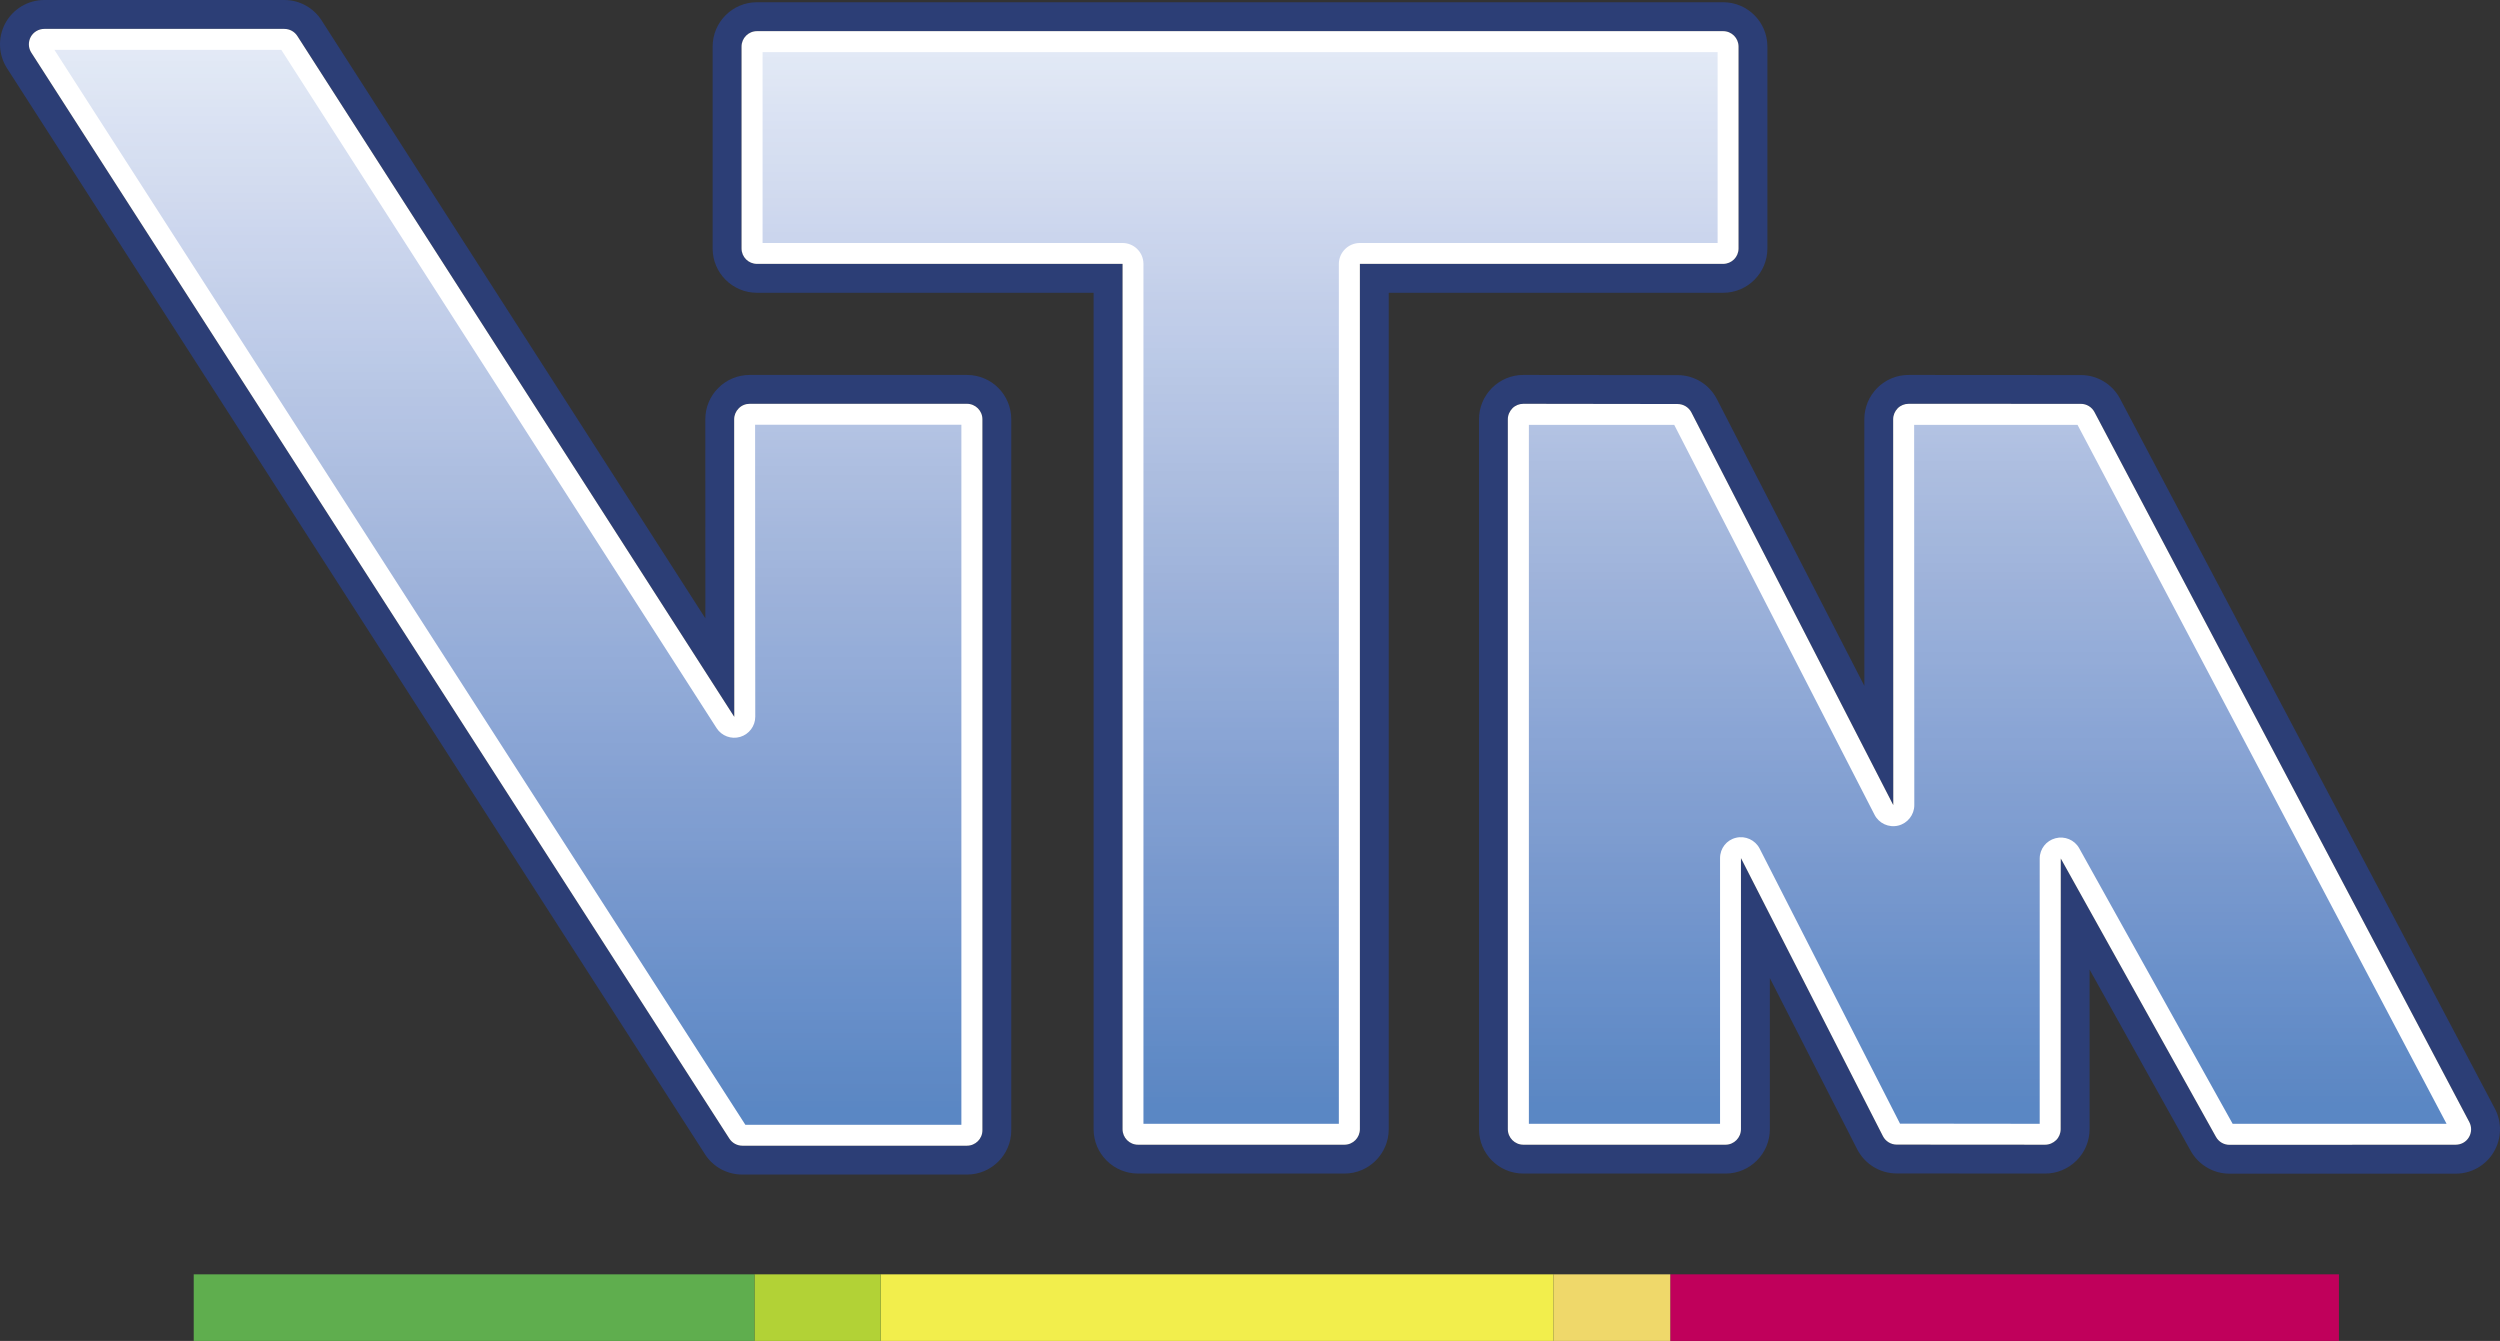 <?xml version="1.0" encoding="UTF-8" standalone="no"?>
<!-- Created with Inkscape (http://www.inkscape.org/) -->
<svg
   xmlns:dc="http://purl.org/dc/elements/1.1/"
   xmlns:cc="http://web.resource.org/cc/"
   xmlns:rdf="http://www.w3.org/1999/02/22-rdf-syntax-ns#"
   xmlns:svg="http://www.w3.org/2000/svg"
   xmlns="http://www.w3.org/2000/svg"
   xmlns:xlink="http://www.w3.org/1999/xlink"
   xmlns:sodipodi="http://sodipodi.sourceforge.net/DTD/sodipodi-0.dtd"
   xmlns:inkscape="http://www.inkscape.org/namespaces/inkscape"
   width="481"
   height="258"
   id="svg2"
   sodipodi:version="0.32"
   inkscape:version="0.45.1"
   version="1.0"
   inkscape:output_extension="org.inkscape.output.svg.inkscape">
  <rect width="100%" height="100%" fill="#333333" stroke="none"/>
  <defs
     id="defs4">

    <linearGradient
   gradientUnits="userSpaceOnUse"
   id="id52"
   y1="0"
   x1="0"
   y2="0"
   x2="1"
   spreadMethod="pad">
      <stop
   id="stop2673"
   offset="0"
   stop-color="#e5ebf6" />

      <stop
   id="stop2675"
   offset=".016"
   stop-color="#e3e9f6" />

      <stop
   id="stop2677"
   offset=".032"
   stop-color="#e0e8f5" />

      <stop
   id="stop2679"
   offset=".048"
   stop-color="#dfe6f4" />

      <stop
   id="stop2681"
   offset=".063"
   stop-color="#dce4f3" />

      <stop
   id="stop2683"
   offset=".079"
   stop-color="#dae2f3" />

      <stop
   id="stop2685"
   offset=".095"
   stop-color="#d8e0f2" />

      <stop
   id="stop2687"
   offset=".111"
   stop-color="#d6dff1" />

      <stop
   id="stop2689"
   offset=".127"
   stop-color="#d4ddf0" />

      <stop
   id="stop2691"
   offset=".143"
   stop-color="#d2dbef" />

      <stop
   id="stop2693"
   offset=".159"
   stop-color="#d0d9ee" />

      <stop
   id="stop2695"
   offset=".175"
   stop-color="#cdd7ee" />

      <stop
   id="stop2697"
   offset=".19"
   stop-color="#cbd5ed" />

      <stop
   id="stop2699"
   offset=".206"
   stop-color="#c9d4ec" />

      <stop
   id="stop2701"
   offset=".222"
   stop-color="#c7d2eb" />

      <stop
   id="stop2703"
   offset=".238"
   stop-color="#c4d0ea" />

      <stop
   id="stop2705"
   offset=".254"
   stop-color="#c2cee9" />

      <stop
   id="stop2707"
   offset=".27"
   stop-color="#c0cde9" />

      <stop
   id="stop2709"
   offset=".286"
   stop-color="#becbe8" />

      <stop
   id="stop2711"
   offset=".302"
   stop-color="#bbcae7" />

      <stop
   id="stop2713"
   offset=".317"
   stop-color="#b9c8e6" />

      <stop
   id="stop2715"
   offset=".333"
   stop-color="#b7c6e4" />

      <stop
   id="stop2717"
   offset=".349"
   stop-color="#b5c4e4" />

      <stop
   id="stop2719"
   offset=".365"
   stop-color="#b3c3e3" />

      <stop
   id="stop2721"
   offset=".381"
   stop-color="#b1c1e2" />

      <stop
   id="stop2723"
   offset=".397"
   stop-color="#aebfe1" />

      <stop
   id="stop2725"
   offset=".413"
   stop-color="#acbddf" />

      <stop
   id="stop2727"
   offset=".429"
   stop-color="#aabcdf" />

      <stop
   id="stop2729"
   offset=".444"
   stop-color="#a8bade" />

      <stop
   id="stop2731"
   offset=".46"
   stop-color="#a5b8dd" />

      <stop
   id="stop2733"
   offset=".476"
   stop-color="#a3b7dc" />

      <stop
   id="stop2735"
   offset=".492"
   stop-color="#a1b5dc" />

      <stop
   id="stop2737"
   offset=".508"
   stop-color="#9fb3da" />

      <stop
   id="stop2739"
   offset=".524"
   stop-color="#9cb1da" />

      <stop
   id="stop2741"
   offset=".54"
   stop-color="#9ab0d9" />

      <stop
   id="stop2743"
   offset=".556"
   stop-color="#98afd9" />

      <stop
   id="stop2745"
   offset=".571"
   stop-color="#95add9" />

      <stop
   id="stop2747"
   offset=".587"
   stop-color="#94acd8" />

      <stop
   id="stop2749"
   offset=".603"
   stop-color="#91aad7" />

      <stop
   id="stop2751"
   offset=".619"
   stop-color="#8fa9d6" />

      <stop
   id="stop2753"
   offset=".635"
   stop-color="#8da7d6" />

      <stop
   id="stop2755"
   offset=".651"
   stop-color="#8aa5d5" />

      <stop
   id="stop2757"
   offset=".667"
   stop-color="#89a4d4" />

      <stop
   id="stop2759"
   offset=".683"
   stop-color="#86a2d3" />

      <stop
   id="stop2761"
   offset=".698"
   stop-color="#84a1d2" />

      <stop
   id="stop2763"
   offset=".714"
   stop-color="#829fd1" />

      <stop
   id="stop2765"
   offset=".73"
   stop-color="#809ed1" />

      <stop
   id="stop2767"
   offset=".746"
   stop-color="#7e9dd0" />

      <stop
   id="stop2769"
   offset=".762"
   stop-color="#7c9bcf" />

      <stop
   id="stop2771"
   offset=".778"
   stop-color="#7999ce" />

      <stop
   id="stop2773"
   offset=".794"
   stop-color="#7798cd" />

      <stop
   id="stop2775"
   offset=".81"
   stop-color="#7597cd" />

      <stop
   id="stop2777"
   offset=".825"
   stop-color="#7395cc" />

      <stop
   id="stop2779"
   offset=".841"
   stop-color="#7094cc" />

      <stop
   id="stop2781"
   offset=".857"
   stop-color="#6e93cb" />

      <stop
   id="stop2783"
   offset=".873"
   stop-color="#6b91ca" />

      <stop
   id="stop2785"
   offset=".889"
   stop-color="#6990ca" />

      <stop
   id="stop2787"
   offset=".905"
   stop-color="#678fc9" />

      <stop
   id="stop2789"
   offset=".921"
   stop-color="#658dc8" />

      <stop
   id="stop2791"
   offset=".937"
   stop-color="#638cc7" />

      <stop
   id="stop2793"
   offset=".952"
   stop-color="#608bc6" />

      <stop
   id="stop2795"
   offset=".968"
   stop-color="#5f89c5" />

      <stop
   id="stop2797"
   offset=".984"
   stop-color="#5d88c4" />

      <stop
   id="stop2799"
   offset="1"
   stop-color="#5a87c4" />

    </linearGradient>

    <clipPath
   id="id6">
      <path
   id="path2670"
   d="M 0,-507.118 L 1190.551,-507.118 L 1190.551,507.118 L 0,507.118 L 0,-507.118 z "
   clip-rule="nonzero" />

    </clipPath>

    <clipPath
   id="id54">
      <path
   id="path2667"
   d="M 331.699,367.112 L 331.699,460.822 L 454.724,460.822 L 454.724,367.112 L 331.699,367.112 z "
   clip-rule="nonzero" />

    </clipPath>

    <clipPath
   id="id18">
      <path
   id="path2664"
   d="M 0,0 L 0,51.12 L 93.6,51.12 L 93.6,0 L 0,0 z "
   clip-rule="nonzero" />

    </clipPath>

    <clipPath
   id="id26">
      <path
   id="path2661"
   d="M 220.502,343.787 L 220.502,496.809 L 373.535,496.809 L 373.535,343.787 L 220.502,343.787 z "
   clip-rule="nonzero" />

    </clipPath>

    <clipPath
   id="id28">
      <path
   id="path2658"
   d="M -74.417,-90.225 L -74.417,-64.603 L -47.11,-64.603 L -47.11,-90.225 L -74.417,-90.225 z "
   clip-rule="nonzero" />

    </clipPath>

    <clipPath
   id="id33">
      <path
   id="path2655"
   d="M 0,0 L 0,138.24 L 198.48,138.24 L 198.48,0 L 0,0 z "
   clip-rule="nonzero" />

    </clipPath>

    <radialGradient
   fy="0"
   gradientUnits="userSpaceOnUse"
   id="id27"
   cx="0"
   r="0.972"
   fx="0"
   cy="0"
   spreadMethod="pad">
      <stop
   id="stop2526"
   offset=".711"
   stop-color="#be0027" />

      <stop
   id="stop2528"
   offset=".715"
   stop-color="#be0027" />

      <stop
   id="stop2530"
   offset=".72"
   stop-color="#be0027" />

      <stop
   id="stop2532"
   offset=".725"
   stop-color="#be0027" />

      <stop
   id="stop2534"
   offset=".729"
   stop-color="#be0027" />

      <stop
   id="stop2536"
   offset=".734"
   stop-color="#bd0027" />

      <stop
   id="stop2538"
   offset=".738"
   stop-color="#bd0027" />

      <stop
   id="stop2540"
   offset=".743"
   stop-color="#bc0027" />

      <stop
   id="stop2542"
   offset=".748"
   stop-color="#bc0027" />

      <stop
   id="stop2544"
   offset=".752"
   stop-color="#bc0028" />

      <stop
   id="stop2546"
   offset=".757"
   stop-color="#bc0028" />

      <stop
   id="stop2548"
   offset=".761"
   stop-color="#bb0028" />

      <stop
   id="stop2550"
   offset=".766"
   stop-color="#ba0028" />

      <stop
   id="stop2552"
   offset=".771"
   stop-color="#ba0028" />

      <stop
   id="stop2554"
   offset=".775"
   stop-color="#b90028" />

      <stop
   id="stop2556"
   offset=".78"
   stop-color="#b80028" />

      <stop
   id="stop2558"
   offset=".784"
   stop-color="#b80028" />

      <stop
   id="stop2560"
   offset=".789"
   stop-color="#b70028" />

      <stop
   id="stop2562"
   offset=".794"
   stop-color="#b60028" />

      <stop
   id="stop2564"
   offset=".798"
   stop-color="#b60028" />

      <stop
   id="stop2566"
   offset=".803"
   stop-color="#b50028" />

      <stop
   id="stop2568"
   offset=".807"
   stop-color="#b40028" />

      <stop
   id="stop2570"
   offset=".812"
   stop-color="#b40029" />

      <stop
   id="stop2572"
   offset=".816"
   stop-color="#b30029" />

      <stop
   id="stop2574"
   offset=".821"
   stop-color="#b20029" />

      <stop
   id="stop2576"
   offset=".826"
   stop-color="#b20029" />

      <stop
   id="stop2578"
   offset=".83"
   stop-color="#b00029" />

      <stop
   id="stop2580"
   offset=".835"
   stop-color="#af0029" />

      <stop
   id="stop2582"
   offset=".839"
   stop-color="#af0029" />

      <stop
   id="stop2584"
   offset=".844"
   stop-color="#ae0129" />

      <stop
   id="stop2586"
   offset=".849"
   stop-color="#ad0229" />

      <stop
   id="stop2588"
   offset=".853"
   stop-color="#ab0629" />

      <stop
   id="stop2590"
   offset=".858"
   stop-color="#ab0829" />

      <stop
   id="stop2592"
   offset=".862"
   stop-color="#aa0929" />

      <stop
   id="stop2594"
   offset=".867"
   stop-color="#a90c29" />

      <stop
   id="stop2596"
   offset=".872"
   stop-color="#a80e29" />

      <stop
   id="stop2598"
   offset=".876"
   stop-color="#a70f29" />

      <stop
   id="stop2600"
   offset=".881"
   stop-color="#a61029" />

      <stop
   id="stop2602"
   offset=".885"
   stop-color="#a51129" />

      <stop
   id="stop2604"
   offset=".89"
   stop-color="#a41229" />

      <stop
   id="stop2606"
   offset=".894"
   stop-color="#a31329" />

      <stop
   id="stop2608"
   offset=".899"
   stop-color="#a21429" />

      <stop
   id="stop2610"
   offset=".904"
   stop-color="#a01428" />

      <stop
   id="stop2612"
   offset=".908"
   stop-color="#9f1528" />

      <stop
   id="stop2614"
   offset=".913"
   stop-color="#9e1628" />

      <stop
   id="stop2616"
   offset=".917"
   stop-color="#9d1629" />

      <stop
   id="stop2618"
   offset=".922"
   stop-color="#9c1729" />

      <stop
   id="stop2620"
   offset=".927"
   stop-color="#9b1729" />

      <stop
   id="stop2622"
   offset=".931"
   stop-color="#9a1829" />

      <stop
   id="stop2624"
   offset=".936"
   stop-color="#991829" />

      <stop
   id="stop2626"
   offset=".94"
   stop-color="#981929" />

      <stop
   id="stop2628"
   offset=".945"
   stop-color="#971929" />

      <stop
   id="stop2630"
   offset=".95"
   stop-color="#961929" />

      <stop
   id="stop2632"
   offset=".954"
   stop-color="#941929" />

      <stop
   id="stop2634"
   offset=".959"
   stop-color="#931a2a" />

      <stop
   id="stop2636"
   offset=".963"
   stop-color="#921a2a" />

      <stop
   id="stop2638"
   offset=".968"
   stop-color="#911a2a" />

      <stop
   id="stop2640"
   offset=".972"
   stop-color="#901b2a" />

      <stop
   id="stop2642"
   offset=".977"
   stop-color="#8e1b2a" />

      <stop
   id="stop2644"
   offset=".982"
   stop-color="#8d1c2a" />

      <stop
   id="stop2646"
   offset=".986"
   stop-color="#8c1c2a" />

      <stop
   id="stop2648"
   offset=".991"
   stop-color="#8a1c2a" />

      <stop
   id="stop2650"
   offset=".995"
   stop-color="#891d2a" />

      <stop
   id="stop2652"
   offset="1"
   stop-color="#881d2a" />

    </radialGradient>

    <linearGradient
   gradientUnits="userSpaceOnUse"
   id="id55"
   y1="0"
   x1="0"
   y2="0"
   x2="1"
   spreadMethod="pad">
      <stop
   id="stop2369"
   offset="0"
   stop-color="#e5ebf6" />

      <stop
   id="stop2371"
   offset=".016"
   stop-color="#e3e9f6" />

      <stop
   id="stop2373"
   offset=".032"
   stop-color="#e0e8f5" />

      <stop
   id="stop2375"
   offset=".048"
   stop-color="#dfe6f4" />

      <stop
   id="stop2377"
   offset=".063"
   stop-color="#dce4f3" />

      <stop
   id="stop2379"
   offset=".079"
   stop-color="#dae2f3" />

      <stop
   id="stop2381"
   offset=".095"
   stop-color="#d8e0f2" />

      <stop
   id="stop2383"
   offset=".111"
   stop-color="#d6dff1" />

      <stop
   id="stop2385"
   offset=".127"
   stop-color="#d4ddf0" />

      <stop
   id="stop2387"
   offset=".143"
   stop-color="#d2dbef" />

      <stop
   id="stop2389"
   offset=".159"
   stop-color="#d0d9ee" />

      <stop
   id="stop2391"
   offset=".175"
   stop-color="#cdd7ee" />

      <stop
   id="stop2393"
   offset=".19"
   stop-color="#cbd5ed" />

      <stop
   id="stop2395"
   offset=".206"
   stop-color="#c9d4ec" />

      <stop
   id="stop2397"
   offset=".222"
   stop-color="#c7d2eb" />

      <stop
   id="stop2399"
   offset=".238"
   stop-color="#c4d0ea" />

      <stop
   id="stop2401"
   offset=".254"
   stop-color="#c2cee9" />

      <stop
   id="stop2403"
   offset=".27"
   stop-color="#c0cde9" />

      <stop
   id="stop2405"
   offset=".286"
   stop-color="#becbe8" />

      <stop
   id="stop2407"
   offset=".302"
   stop-color="#bbcae7" />

      <stop
   id="stop2409"
   offset=".317"
   stop-color="#b9c8e6" />

      <stop
   id="stop2411"
   offset=".333"
   stop-color="#b7c6e4" />

      <stop
   id="stop2413"
   offset=".349"
   stop-color="#b5c4e4" />

      <stop
   id="stop2415"
   offset=".365"
   stop-color="#b3c3e3" />

      <stop
   id="stop2417"
   offset=".381"
   stop-color="#b1c1e2" />

      <stop
   id="stop2419"
   offset=".397"
   stop-color="#aebfe1" />

      <stop
   id="stop2421"
   offset=".413"
   stop-color="#acbddf" />

      <stop
   id="stop2423"
   offset=".429"
   stop-color="#aabcdf" />

      <stop
   id="stop2425"
   offset=".444"
   stop-color="#a8bade" />

      <stop
   id="stop2427"
   offset=".46"
   stop-color="#a5b8dd" />

      <stop
   id="stop2429"
   offset=".476"
   stop-color="#a3b7dc" />

      <stop
   id="stop2431"
   offset=".492"
   stop-color="#a1b5dc" />

      <stop
   id="stop2433"
   offset=".508"
   stop-color="#9fb3da" />

      <stop
   id="stop2435"
   offset=".524"
   stop-color="#9cb1da" />

      <stop
   id="stop2437"
   offset=".54"
   stop-color="#9ab0d9" />

      <stop
   id="stop2439"
   offset=".556"
   stop-color="#98afd9" />

      <stop
   id="stop2441"
   offset=".571"
   stop-color="#95add9" />

      <stop
   id="stop2443"
   offset=".587"
   stop-color="#94acd8" />

      <stop
   id="stop2445"
   offset=".603"
   stop-color="#91aad7" />

      <stop
   id="stop2447"
   offset=".619"
   stop-color="#8fa9d6" />

      <stop
   id="stop2449"
   offset=".635"
   stop-color="#8da7d6" />

      <stop
   id="stop2451"
   offset=".651"
   stop-color="#8aa5d5" />

      <stop
   id="stop2453"
   offset=".667"
   stop-color="#89a4d4" />

      <stop
   id="stop2455"
   offset=".683"
   stop-color="#86a2d3" />

      <stop
   id="stop2457"
   offset=".698"
   stop-color="#84a1d2" />

      <stop
   id="stop2459"
   offset=".714"
   stop-color="#829fd1" />

      <stop
   id="stop2461"
   offset=".73"
   stop-color="#809ed1" />

      <stop
   id="stop2463"
   offset=".746"
   stop-color="#7e9dd0" />

      <stop
   id="stop2465"
   offset=".762"
   stop-color="#7c9bcf" />

      <stop
   id="stop2467"
   offset=".778"
   stop-color="#7999ce" />

      <stop
   id="stop2469"
   offset=".794"
   stop-color="#7798cd" />

      <stop
   id="stop2471"
   offset=".81"
   stop-color="#7597cd" />

      <stop
   id="stop2473"
   offset=".825"
   stop-color="#7395cc" />

      <stop
   id="stop2475"
   offset=".841"
   stop-color="#7094cc" />

      <stop
   id="stop2477"
   offset=".857"
   stop-color="#6e93cb" />

      <stop
   id="stop2479"
   offset=".873"
   stop-color="#6b91ca" />

      <stop
   id="stop2481"
   offset=".889"
   stop-color="#6990ca" />

      <stop
   id="stop2483"
   offset=".905"
   stop-color="#678fc9" />

      <stop
   id="stop2485"
   offset=".921"
   stop-color="#658dc8" />

      <stop
   id="stop2487"
   offset=".937"
   stop-color="#638cc7" />

      <stop
   id="stop2489"
   offset=".952"
   stop-color="#608bc6" />

      <stop
   id="stop2491"
   offset=".968"
   stop-color="#5f89c5" />

      <stop
   id="stop2493"
   offset=".984"
   stop-color="#5d88c4" />

      <stop
   id="stop2495"
   offset="1"
   stop-color="#5a87c4" />

    </linearGradient>

    <linearGradient
   gradientUnits="userSpaceOnUse"
   id="id49"
   y1="0"
   x1="0"
   y2="0"
   x2="1"
   spreadMethod="pad">
      <stop
   id="stop2198"
   offset="0"
   stop-color="#e5ebf6" />

      <stop
   id="stop2200"
   offset=".016"
   stop-color="#e3e9f6" />

      <stop
   id="stop2202"
   offset=".032"
   stop-color="#e0e8f5" />

      <stop
   id="stop2204"
   offset=".048"
   stop-color="#dfe6f4" />

      <stop
   id="stop2206"
   offset=".063"
   stop-color="#dce4f3" />

      <stop
   id="stop2208"
   offset=".079"
   stop-color="#dae2f3" />

      <stop
   id="stop2210"
   offset=".095"
   stop-color="#d8e0f2" />

      <stop
   id="stop2212"
   offset=".111"
   stop-color="#d6dff1" />

      <stop
   id="stop2214"
   offset=".127"
   stop-color="#d4ddf0" />

      <stop
   id="stop2216"
   offset=".143"
   stop-color="#d2dbef" />

      <stop
   id="stop2218"
   offset=".159"
   stop-color="#d0d9ee" />

      <stop
   id="stop2220"
   offset=".175"
   stop-color="#cdd7ee" />

      <stop
   id="stop2222"
   offset=".19"
   stop-color="#cbd5ed" />

      <stop
   id="stop2224"
   offset=".206"
   stop-color="#c9d4ec" />

      <stop
   id="stop2226"
   offset=".222"
   stop-color="#c7d2eb" />

      <stop
   id="stop2228"
   offset=".238"
   stop-color="#c4d0ea" />

      <stop
   id="stop2230"
   offset=".254"
   stop-color="#c2cee9" />

      <stop
   id="stop2232"
   offset=".27"
   stop-color="#c0cde9" />

      <stop
   id="stop2234"
   offset=".286"
   stop-color="#becbe8" />

      <stop
   id="stop2236"
   offset=".302"
   stop-color="#bbcae7" />

      <stop
   id="stop2238"
   offset=".317"
   stop-color="#b9c8e6" />

      <stop
   id="stop2240"
   offset=".333"
   stop-color="#b7c6e4" />

      <stop
   id="stop2242"
   offset=".349"
   stop-color="#b5c4e4" />

      <stop
   id="stop2244"
   offset=".365"
   stop-color="#b3c3e3" />

      <stop
   id="stop2246"
   offset=".381"
   stop-color="#b1c1e2" />

      <stop
   id="stop2248"
   offset=".397"
   stop-color="#aebfe1" />

      <stop
   id="stop2250"
   offset=".413"
   stop-color="#acbddf" />

      <stop
   id="stop2252"
   offset=".429"
   stop-color="#aabcdf" />

      <stop
   id="stop2254"
   offset=".444"
   stop-color="#a8bade" />

      <stop
   id="stop2256"
   offset=".46"
   stop-color="#a5b8dd" />

      <stop
   id="stop2258"
   offset=".476"
   stop-color="#a3b7dc" />

      <stop
   id="stop2260"
   offset=".492"
   stop-color="#a1b5dc" />

      <stop
   id="stop2262"
   offset=".508"
   stop-color="#9fb3da" />

      <stop
   id="stop2264"
   offset=".524"
   stop-color="#9cb1da" />

      <stop
   id="stop2266"
   offset=".54"
   stop-color="#9ab0d9" />

      <stop
   id="stop2268"
   offset=".556"
   stop-color="#98afd9" />

      <stop
   id="stop2270"
   offset=".571"
   stop-color="#95add9" />

      <stop
   id="stop2272"
   offset=".587"
   stop-color="#94acd8" />

      <stop
   id="stop2274"
   offset=".603"
   stop-color="#91aad7" />

      <stop
   id="stop2276"
   offset=".619"
   stop-color="#8fa9d6" />

      <stop
   id="stop2278"
   offset=".635"
   stop-color="#8da7d6" />

      <stop
   id="stop2280"
   offset=".651"
   stop-color="#8aa5d5" />

      <stop
   id="stop2282"
   offset=".667"
   stop-color="#89a4d4" />

      <stop
   id="stop2284"
   offset=".683"
   stop-color="#86a2d3" />

      <stop
   id="stop2286"
   offset=".698"
   stop-color="#84a1d2" />

      <stop
   id="stop2288"
   offset=".714"
   stop-color="#829fd1" />

      <stop
   id="stop2290"
   offset=".73"
   stop-color="#809ed1" />

      <stop
   id="stop2292"
   offset=".746"
   stop-color="#7e9dd0" />

      <stop
   id="stop2294"
   offset=".762"
   stop-color="#7c9bcf" />

      <stop
   id="stop2296"
   offset=".778"
   stop-color="#7999ce" />

      <stop
   id="stop2298"
   offset=".794"
   stop-color="#7798cd" />

      <stop
   id="stop2300"
   offset=".81"
   stop-color="#7597cd" />

      <stop
   id="stop2302"
   offset=".825"
   stop-color="#7395cc" />

      <stop
   id="stop2304"
   offset=".841"
   stop-color="#7094cc" />

      <stop
   id="stop2306"
   offset=".857"
   stop-color="#6e93cb" />

      <stop
   id="stop2308"
   offset=".873"
   stop-color="#6b91ca" />

      <stop
   id="stop2310"
   offset=".889"
   stop-color="#6990ca" />

      <stop
   id="stop2312"
   offset=".905"
   stop-color="#678fc9" />

      <stop
   id="stop2314"
   offset=".921"
   stop-color="#658dc8" />

      <stop
   id="stop2316"
   offset=".937"
   stop-color="#638cc7" />

      <stop
   id="stop2318"
   offset=".952"
   stop-color="#608bc6" />

      <stop
   id="stop2320"
   offset=".968"
   stop-color="#5f89c5" />

      <stop
   id="stop2322"
   offset=".984"
   stop-color="#5d88c4" />

      <stop
   id="stop2324"
   offset="1"
   stop-color="#5a87c4" />

    </linearGradient>

                        <linearGradient
   inkscape:collect="always"
   xlink:href="#id55"
   id="linearGradient8134"
   gradientUnits="userSpaceOnUse"
   spreadMethod="pad"
   x1="0"
   y1="0"
   x2="1"
   y2="0"
   gradientTransform="matrix(0,205.068,-182.086,0,473.468,6.92)" />

                        <linearGradient
   inkscape:collect="always"
   xlink:href="#id52"
   id="linearGradient8150"
   gradientUnits="userSpaceOnUse"
   spreadMethod="pad"
   x1="0"
   y1="0"
   x2="1"
   y2="0"
   gradientTransform="matrix(0,206.449,-189.276,0,333.223,6.229)" />

                        <linearGradient
   inkscape:collect="always"
   xlink:href="#id49"
   id="linearGradient8166"
   gradientUnits="userSpaceOnUse"
   spreadMethod="pad"
   x1="0"
   y1="0"
   x2="1"
   y2="0"
   gradientTransform="matrix(0,206.449,-180.026,0,187.743,6.92)" />
</defs>
  <g
     inkscape:label="Layer 1"
     inkscape:groupmode="layer"
     id="layer1"
     transform="translate(-220.532,-459.282)"><path
   style="fill:#2c3e76;fill-rule:nonzero;stroke:none"
   d="M 406.574,531.422 L 364.77,531.422 C 362.499,531.422 360.324,532.317 358.736,533.924 C 357.117,535.522 356.235,537.699 356.235,539.948 L 356.245,578.252 L 282.412,463.214 C 280.835,460.754 278.144,459.282 275.233,459.282 L 229.055,459.282 C 225.944,459.282 223.064,460.985 221.571,463.718 C 220.078,466.461 220.204,469.804 221.886,472.422 L 356.171,681.355 C 357.738,683.814 360.45,685.266 363.351,685.266 L 406.574,685.266 C 411.294,685.266 415.099,681.459 415.099,676.75 L 415.099,539.948 C 415.099,535.228 411.294,531.422 406.574,531.422 z M 409.549,676.75 C 409.549,678.39 408.214,679.715 406.574,679.715 L 363.351,679.715 C 362.342,679.715 361.396,679.188 360.86,678.348 L 226.553,469.404 C 225.975,468.5 225.933,467.344 226.448,466.377 C 226.974,465.431 227.972,464.842 229.055,464.842 L 275.233,464.842 C 276.242,464.842 277.188,465.347 277.734,466.199 L 361.806,597.204 L 361.785,539.948 C 361.785,539.159 362.1,538.413 362.657,537.856 C 363.214,537.278 363.982,536.973 364.77,536.973 L 406.574,536.973 C 408.214,536.973 409.549,538.308 409.549,539.948 L 409.549,676.75"
   id="path3589" />
<path
   style="fill:#2c3e76;fill-rule:nonzero;stroke:none"
   d="M 560.579,507.089 L 560.579,468.248 C 560.579,463.529 556.764,459.713 552.065,459.713 L 366.178,459.713 C 361.459,459.713 357.643,463.529 357.643,468.248 L 357.643,507.089 C 357.643,511.798 361.459,515.613 366.178,515.613 L 430.94,515.613 L 430.94,676.54 C 430.94,681.249 434.766,685.075 439.486,685.075 L 479.209,685.075 C 483.908,685.075 487.724,681.249 487.724,676.54 L 487.724,515.613 L 552.065,515.613 C 556.764,515.613 560.579,511.798 560.579,507.089 z M 482.174,510.053 L 482.174,676.54 C 482.174,678.179 480.848,679.525 479.209,679.525 L 439.486,679.525 C 437.836,679.525 436.511,678.179 436.511,676.54 L 436.511,510.053 L 366.178,510.053 C 364.528,510.053 363.204,508.729 363.204,507.089 L 363.204,468.248 C 363.204,466.608 364.528,465.274 366.178,465.274 L 552.065,465.274 C 553.705,465.274 555.029,466.608 555.029,468.248 L 555.029,507.089 C 555.029,508.729 553.705,510.053 552.065,510.053 L 482.174,510.053"
   id="path3591" />
<path
   style="fill:#2c3e76;fill-rule:nonzero;stroke:none"
   d="M 700.54,672.57 L 628.431,535.996 C 626.949,533.188 624.048,531.444 620.895,531.444 L 587.752,531.422 C 585.492,531.413 583.315,532.317 581.717,533.924 C 580.119,535.522 579.227,537.699 579.227,539.948 L 579.237,591.245 L 550.867,536.08 C 549.416,533.242 546.494,531.455 543.309,531.455 L 513.625,531.422 C 511.364,531.413 509.199,532.317 507.59,533.924 C 505.992,535.522 505.089,537.687 505.089,539.948 L 505.089,676.54 C 505.089,681.249 508.904,685.075 513.625,685.075 L 552.527,685.075 C 557.227,685.075 561.053,681.249 561.053,676.54 L 561.053,647.469 L 577.849,680.388 C 579.311,683.247 582.244,685.055 585.459,685.055 L 614.031,685.075 C 616.291,685.075 618.446,684.172 620.054,682.575 C 621.661,680.977 622.567,678.81 622.567,676.562 L 622.567,645.821 L 642.034,680.725 C 643.548,683.415 646.396,685.097 649.486,685.097 L 693.004,685.097 C 695.989,685.097 698.764,683.542 700.299,680.977 C 701.855,678.39 701.939,675.216 700.54,672.57 z M 695.548,678.095 C 695.012,679.001 694.045,679.525 693.004,679.525 L 649.476,679.547 C 648.403,679.547 647.416,678.978 646.879,678.011 L 617.026,624.461 L 617.005,676.54 C 617.005,677.338 616.69,678.095 616.134,678.642 C 615.576,679.188 614.819,679.525 614.031,679.525 L 585.459,679.505 C 584.346,679.505 583.315,678.874 582.81,677.885 L 555.492,624.385 L 555.492,676.54 C 555.492,678.179 554.157,679.525 552.527,679.525 L 513.625,679.525 C 511.974,679.525 510.639,678.179 510.639,676.54 L 510.639,539.948 C 510.639,539.159 510.965,538.413 511.523,537.835 C 512.079,537.278 512.836,536.973 513.625,536.973 L 543.298,537.015 C 544.412,537.015 545.431,537.636 545.947,538.612 L 584.798,614.182 L 584.777,539.948 C 584.777,539.159 585.092,538.413 585.65,537.835 C 586.206,537.278 586.963,536.973 587.762,536.973 L 620.895,536.984 C 621.988,536.984 622.997,537.593 623.511,538.57 L 695.632,675.174 C 696.115,676.1 696.083,677.193 695.548,678.095"
   id="path3593" />
<path
   style="fill:#ffffff;fill-rule:nonzero;stroke:none"
   d="M 406.574,536.973 L 364.77,536.973 C 363.982,536.973 363.214,537.278 362.657,537.856 C 362.1,538.413 361.785,539.159 361.785,539.948 L 361.806,597.204 L 277.734,466.199 C 277.188,465.347 276.242,464.842 275.233,464.842 L 229.055,464.842 C 227.972,464.842 226.974,465.431 226.448,466.377 C 225.933,467.344 225.975,468.5 226.553,469.404 L 360.86,678.348 C 361.396,679.188 362.342,679.715 363.351,679.715 L 406.574,679.715 C 408.214,679.715 409.549,678.39 409.549,676.75 L 409.549,539.948 C 409.549,538.308 408.214,536.973 406.574,536.973"
   id="path3595" />
<path
   style="fill:#ffffff;fill-rule:nonzero;stroke:none"
   d="M 555.029,507.089 L 555.029,468.248 C 555.029,466.608 553.705,465.274 552.065,465.274 L 366.178,465.274 C 364.528,465.274 363.204,466.608 363.204,468.248 L 363.204,507.089 C 363.204,508.729 364.528,510.053 366.178,510.053 L 436.511,510.053 L 436.511,676.54 C 436.511,678.179 437.836,679.525 439.486,679.525 L 479.209,679.525 C 480.848,679.525 482.174,678.179 482.174,676.54 L 482.174,510.053 L 552.065,510.053 C 553.705,510.053 555.029,508.729 555.029,507.089"
   id="path3597" />
<path
   style="fill:#ffffff;fill-rule:nonzero;stroke:none"
   d="M 695.632,675.174 L 623.511,538.57 C 622.997,537.593 621.988,536.984 620.895,536.984 L 587.762,536.973 C 586.963,536.973 586.206,537.278 585.65,537.835 C 585.092,538.413 584.777,539.159 584.777,539.948 L 584.798,614.182 L 545.947,538.612 C 545.431,537.636 544.412,537.015 543.298,537.015 L 513.625,536.973 C 512.836,536.973 512.079,537.278 511.523,537.835 C 510.965,538.413 510.639,539.159 510.639,539.948 L 510.639,676.54 C 510.639,678.179 511.974,679.525 513.625,679.525 L 552.527,679.525 C 554.157,679.525 555.492,678.179 555.492,676.54 L 555.492,624.385 L 582.81,677.885 C 583.315,678.874 584.346,679.505 585.459,679.505 L 614.031,679.525 C 614.819,679.525 615.576,679.188 616.134,678.642 C 616.69,678.095 617.005,677.338 617.005,676.54 L 617.026,624.461 L 646.879,678.011 C 647.416,678.978 648.403,679.547 649.476,679.547 L 693.004,679.525 C 694.045,679.525 695.012,679.001 695.548,678.095 C 696.083,677.193 696.115,676.1 695.632,675.174"
   id="path3599" />
<path
   style="fill:#c0005b;fill-rule:nonzero;stroke:none"
   d="M 670.541,717.282 L 541.89,717.282 L 541.89,704.458 L 670.541,704.458 L 670.541,717.282 z "
   id="path3601" />
<path
   style="fill:#efd86a;fill-rule:nonzero;stroke:none"
   d="M 519.405,717.282 L 541.89,717.282 L 541.89,704.458 L 519.405,704.458 L 519.405,717.282 z "
   id="path3603" />
<path
   style="fill:#f2ee4c;fill-rule:nonzero;stroke:none"
   d="M 519.405,717.282 L 389.956,717.282 L 389.956,704.458 L 519.405,704.458 L 519.405,717.282 z "
   id="path3605" />
<path
   style="fill:#b2d236;fill-rule:nonzero;stroke:none"
   d="M 365.684,717.282 L 389.956,717.282 L 389.956,704.458 L 365.684,704.458 L 365.684,717.282 z "
   id="path3607" />
<path
   style="fill:#5fae4e;fill-rule:nonzero;stroke:none"
   d="M 365.684,717.282 L 257.804,717.282 L 257.804,704.458 L 365.684,704.458 L 365.684,717.282 z "
   id="path3609" />
<path
   style="fill:url(#linearGradient8166)"
   d="M 10.469 9.594 C 22.557 28.41 136.826 206.183 143.406 216.406 L 184.969 216.406 L 184.969 81.719 L 145.281 81.719 L 145.312 137.906 C 145.312 139.693 144.12 141.277 142.406 141.781 C 140.693 142.286 138.842 141.596 137.875 140.094 C 137.875 140.094 59.623 18.14 54.125 9.594 L 10.469 9.594 z "
   transform="translate(220.532,459.282)"
   id="path3617" />

      
    <path
   style="fill:url(#linearGradient8150)"
   d="M 146.719 10.031 L 146.719 46.75 L 215.969 46.75 C 218.197 46.75 220 48.553 220 50.781 L 220 216.219 L 257.594 216.219 L 257.594 50.781 C 257.594 48.553 259.428 46.75 261.656 46.75 L 330.469 46.75 L 330.469 10.031 L 146.719 10.031 z "
   transform="translate(220.532,459.282)"
   id="path3625" />

      
    <path
   style="fill:url(#linearGradient8134)"
   d="M 294.156 81.75 L 294.156 216.219 L 330.938 216.219 L 330.938 165.094 C 330.938 163.224 332.192 161.619 334 161.188 C 335.818 160.745 337.712 161.619 338.562 163.281 C 338.562 163.281 362.608 210.402 365.562 216.188 C 369.251 216.188 387.801 216.199 392.438 216.219 L 392.438 165.188 C 392.438 163.337 393.692 161.744 395.469 161.281 C 397.245 160.808 399.137 161.59 400.031 163.188 C 400.031 163.188 426.482 210.685 429.562 216.219 L 470.719 216.219 C 463.066 201.716 404.333 90.496 399.719 81.75 C 395.694 81.75 373.39 81.75 368.281 81.75 L 368.312 154.906 C 368.312 156.776 367.017 158.404 365.219 158.844 C 363.401 159.286 361.507 158.423 360.656 156.75 C 360.656 156.75 325.563 88.435 322.125 81.75 C 318.351 81.739 298.908 81.75 294.156 81.75 z "
   transform="translate(220.532,459.282)"
   id="path3633" />

      
    </g>
</svg>

